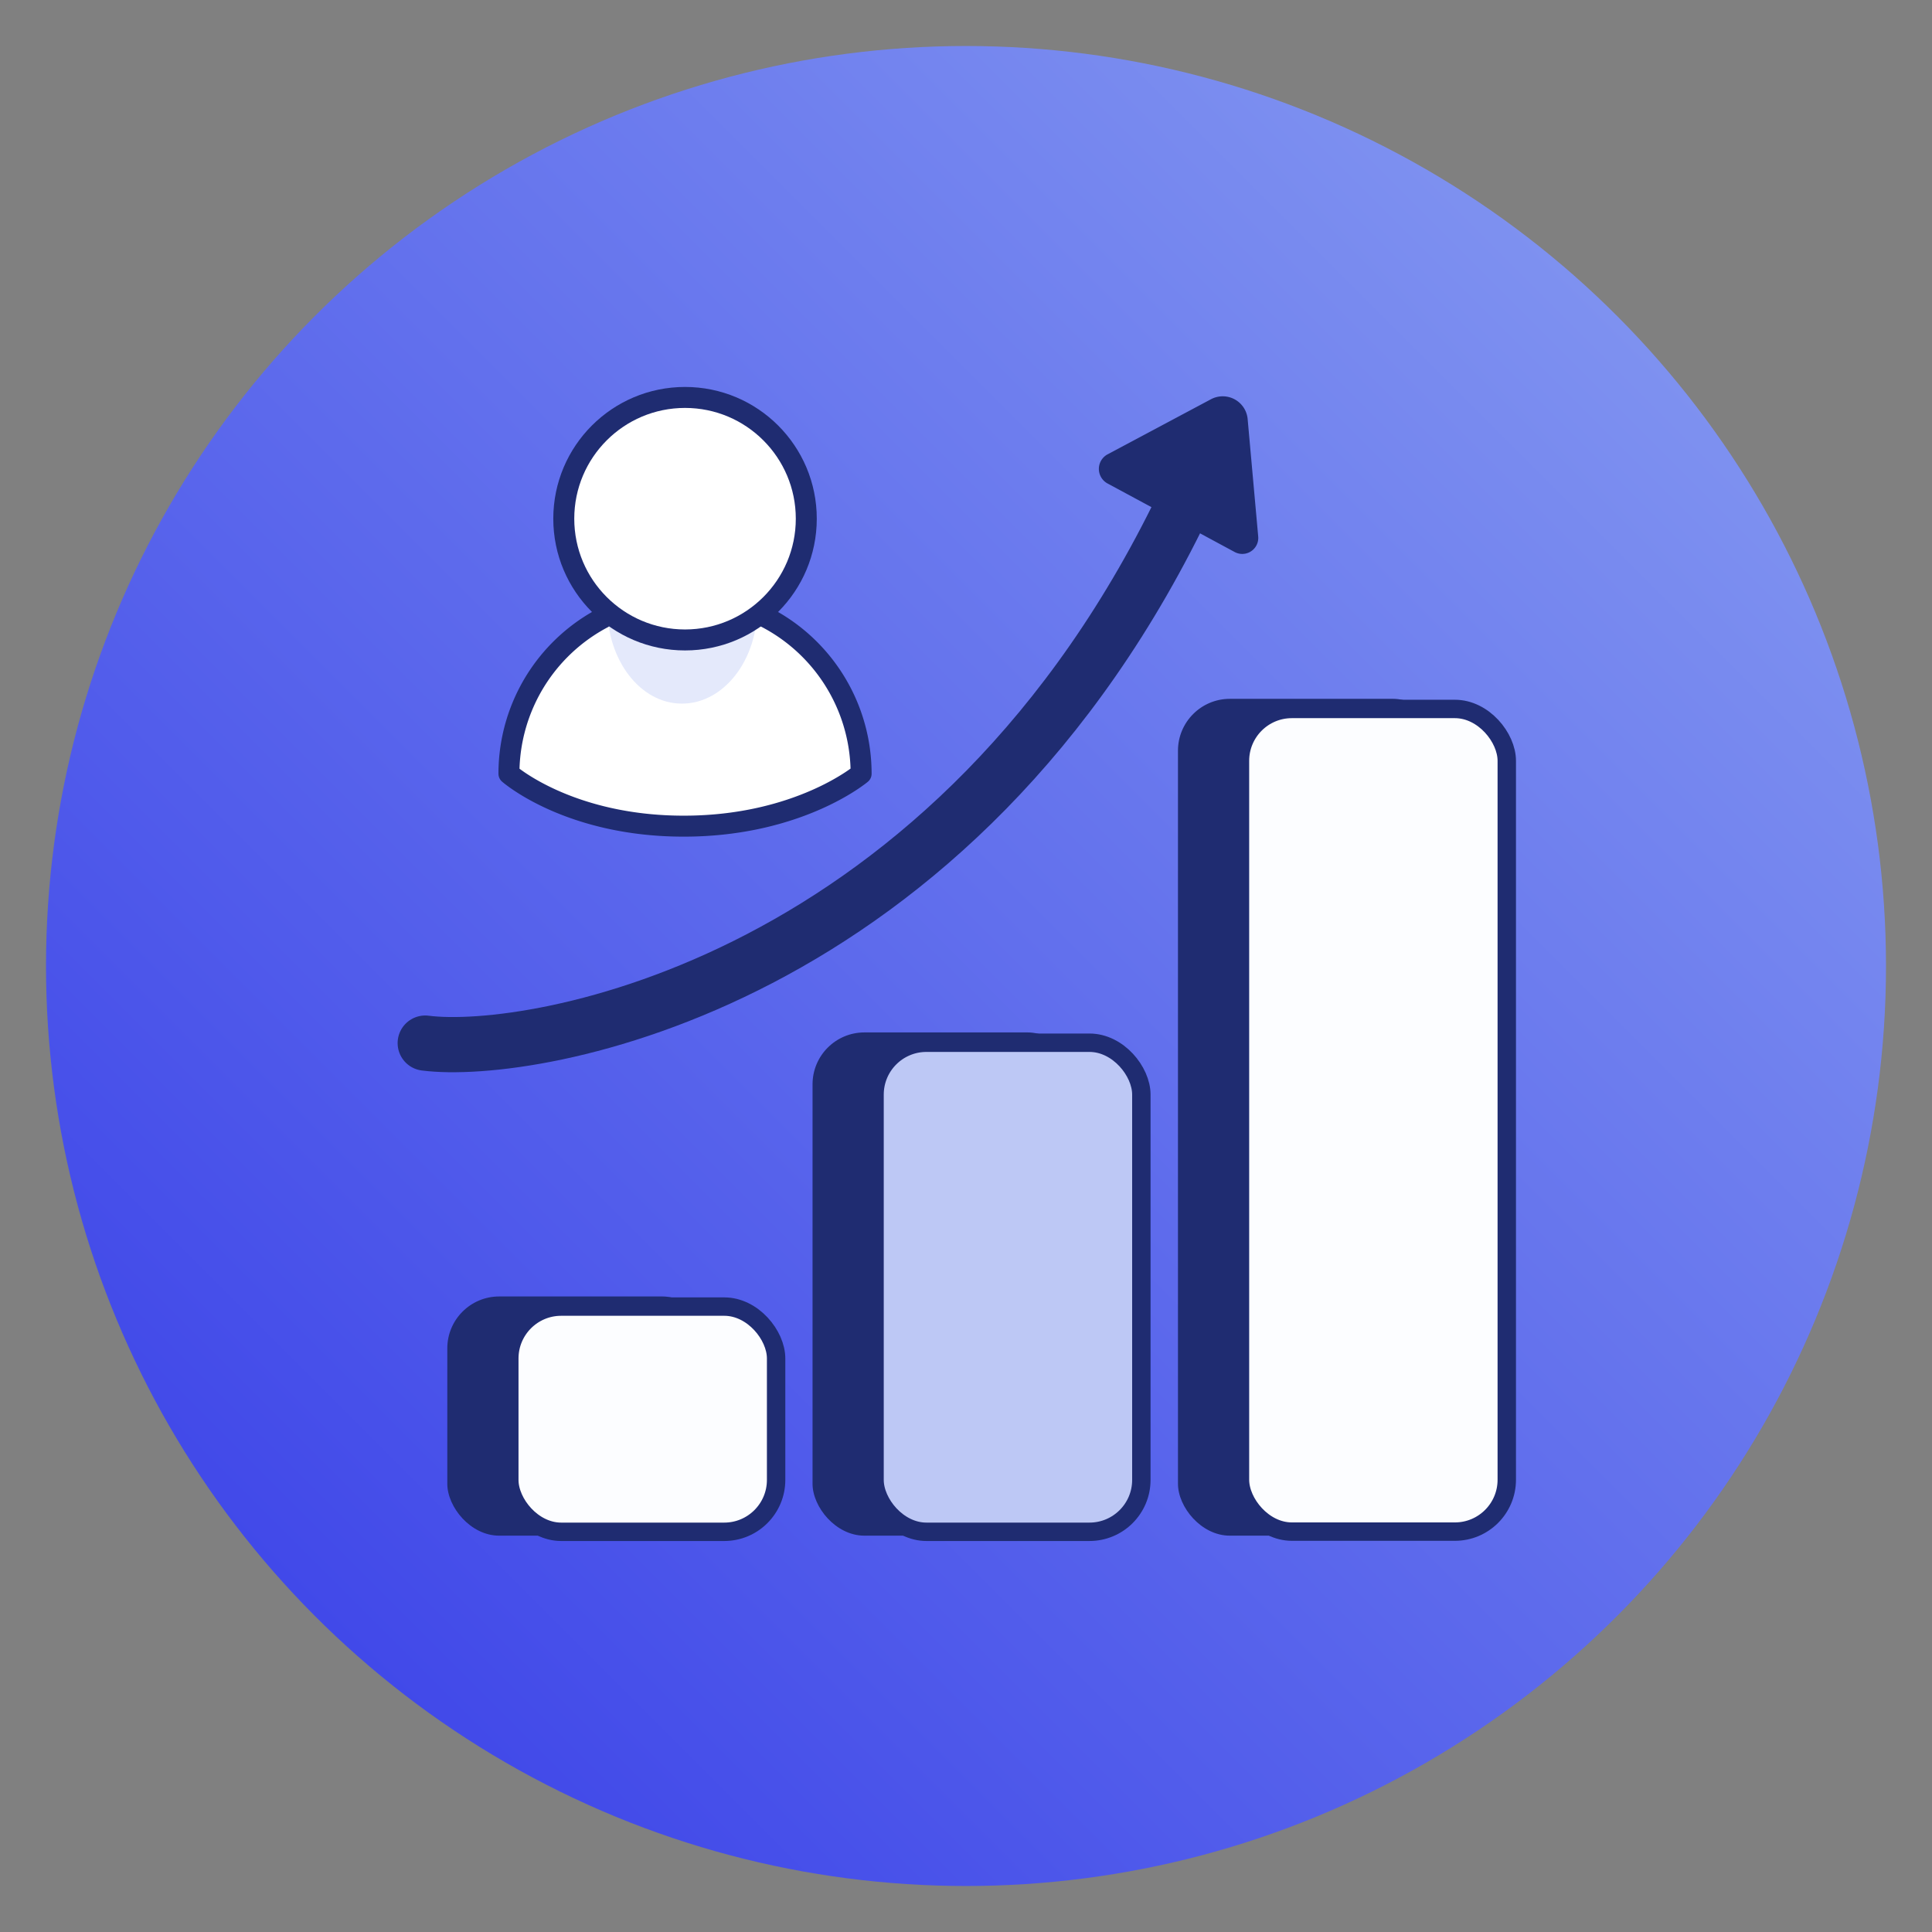 <svg id="Layer_1" data-name="Layer 1" xmlns="http://www.w3.org/2000/svg" xmlns:xlink="http://www.w3.org/1999/xlink" viewBox="0 0 105 105"><rect x="0" y="0" width="105" height="105" fill="#808080" stroke="none"/><defs><style>.cls-1{fill:url(#linear-gradient);}.cls-2{fill:#1f2c71;}.cls-3{fill:#fcfdff;}.cls-3,.cls-4,.cls-5,.cls-6,.cls-8{stroke:#1f2c71;}.cls-3,.cls-4,.cls-8{stroke-miterlimit:10;}.cls-4,.cls-7{fill:#bdc8f5;}.cls-5{fill:none;stroke-width:3px;}.cls-5,.cls-6{stroke-linecap:round;stroke-linejoin:round;}.cls-6,.cls-8{fill:#fff;stroke-width:1.14px;}.cls-7{opacity:0.4;}</style><linearGradient id="linear-gradient" x1="17.14" y1="87.86" x2="87.86" y2="17.14" gradientUnits="userSpaceOnUse"><stop offset="0" stop-color="#4149e9"/><stop offset="1" stop-color="#7e91f0"/></linearGradient></defs><title>method01</title><circle class="cls-1" cx="52.5" cy="52.5" r="50"/><rect class="cls-2" x="24.31" y="70.46" width="14.5" height="13" rx="2.82"/><rect class="cls-3" x="27.68" y="71.01" width="14.5" height="12.24" rx="2.82"/><rect class="cls-2" x="44.16" y="56.11" width="14.5" height="27.35" rx="2.82"/><rect class="cls-4" x="47.53" y="56.67" width="14.5" height="26.58" rx="2.82"/><rect class="cls-2" x="64.02" y="37.98" width="14.5" height="45.48" rx="2.82"/><rect class="cls-3" x="67.39" y="38.53" width="14.5" height="44.71" rx="2.82"/><path class="cls-2" d="M60.18,24.7l5.63-3a1.36,1.36,0,0,1,2,1.11l.57,6.34a.87.87,0,0,1-1.28.85L60.2,26.28A.9.9,0,0,1,60.18,24.7Z"/><path class="cls-5" d="M23.11,56.69c5.77.75,28.88-3.06,41.47-29.82"/><path class="cls-6" d="M27.66,42.05a9.57,9.57,0,0,1,19.14,0s-3.38,2.85-9.64,2.85S27.66,42.05,27.66,42.05Z"/><path class="cls-7" d="M41.16,33c0,2.89-1.83,5.24-4.1,5.24S33,35.87,33,33"/><circle class="cls-8" cx="37.23" cy="28.19" r="6.59"/></svg>